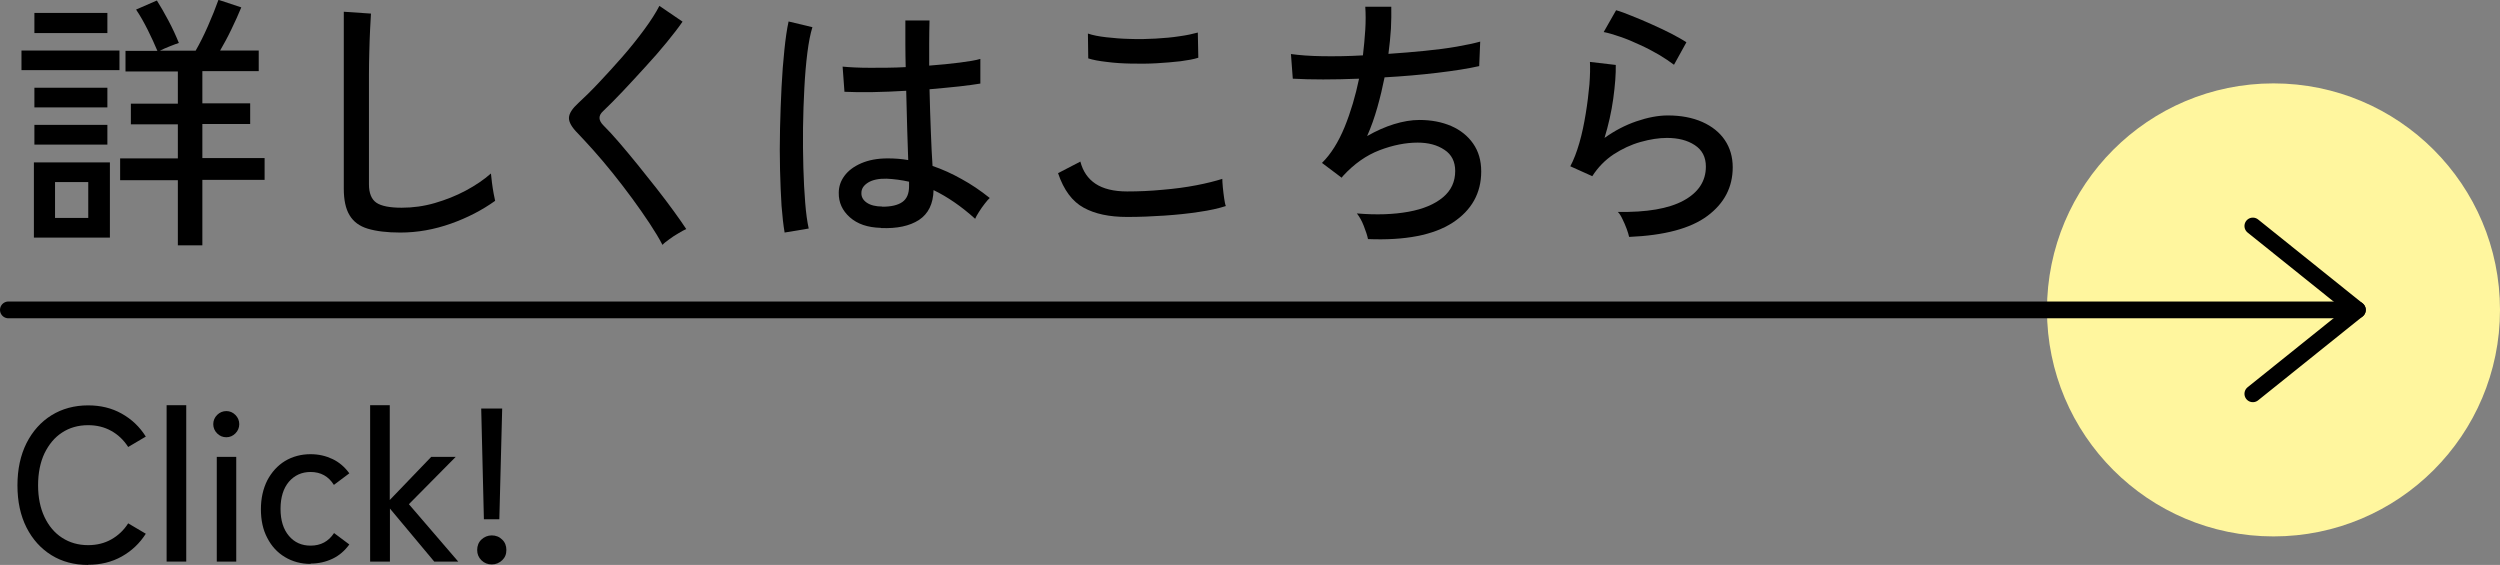 <?xml version="1.0" encoding="UTF-8"?><svg id="_レイヤー_2" xmlns="http://www.w3.org/2000/svg" width="149" height="33.67" viewBox="0 0 149 33.67"><rect x="0" y="0" width="149" height="33.67" fill="#808080" stroke="none"/><defs><style>.cls-1{fill:none;stroke:#000;stroke-linecap:round;stroke-linejoin:round;}.cls-2{fill:#fff69e;}</style></defs><g id="_レイヤー_5"><path d="M5.25,33.67c-.82,0-1.55-.19-2.18-.58-.63-.39-1.13-.94-1.49-1.65-.36-.71-.54-1.55-.54-2.51s.18-1.8.54-2.52c.36-.71.86-1.27,1.49-1.66.63-.39,1.36-.59,2.18-.59.75,0,1.41.16,2,.49s1.07.78,1.44,1.37l-1.05.62c-.27-.42-.61-.74-1.01-.96-.41-.23-.87-.34-1.38-.34-.59,0-1.11.15-1.55.44-.45.29-.79.71-1.05,1.24-.25.53-.38,1.17-.38,1.9s.13,1.36.38,1.89c.25.53.6.95,1.05,1.24.45.29.96.44,1.55.44.51,0,.97-.11,1.38-.34.41-.23.75-.55,1.01-.96l1.05.62c-.37.58-.85,1.03-1.44,1.36s-1.26.49-2,.49Z"/><path d="M9.93,33.47v-9.32h1.17v9.32h-1.17Z"/><path d="M13.49,26.06c-.22,0-.4-.08-.55-.23-.15-.15-.23-.34-.23-.55s.08-.4.23-.55.34-.23.55-.23.39.08.54.23c.15.15.23.34.23.55s-.08.4-.23.55-.33.23-.54.23ZM12.92,33.47v-6.24h1.16v6.24h-1.16Z"/><path d="M18.51,33.61c-.57,0-1.08-.14-1.53-.41-.45-.27-.8-.65-1.05-1.14-.26-.49-.38-1.06-.38-1.71s.13-1.22.38-1.72c.26-.49.61-.88,1.05-1.15.45-.27.96-.41,1.53-.41.48,0,.91.1,1.31.29.4.19.73.48,1,.85l-.92.69c-.32-.51-.78-.77-1.39-.77-.53,0-.96.2-1.29.58-.33.39-.5.93-.5,1.62s.17,1.22.5,1.61c.33.39.76.58,1.29.58.61,0,1.07-.25,1.4-.75l.91.68c-.27.37-.6.66-1,.85-.4.19-.84.29-1.31.29Z"/><path d="M22.06,33.47v-9.32h1.17v5.65l2.47-2.57h1.46l-2.79,2.82,2.94,3.42h-1.43l-2.64-3.16v3.16h-1.17Z"/><path d="M29.31,33.64c-.24,0-.45-.08-.62-.25s-.25-.37-.25-.61.08-.46.25-.62.38-.25.62-.25.45.08.62.25c.17.16.25.37.25.62s-.08.45-.25.61c-.17.16-.37.25-.62.25ZM28.84,30.95l-.16-6.6h1.25l-.17,6.6h-.92Z"/><path d="M1.28,4.18v-1.17h5.84v1.17H1.28ZM2.02,14.16v-4.48h4.53v4.48H2.02ZM2.05,1.97V.77h4.35v1.2H2.05ZM2.05,6.4v-1.17h4.35v1.17H2.05ZM2.05,8.62v-1.18h4.35v1.18H2.05ZM3.28,12.99h1.98v-2.14h-1.98v2.14ZM10.6,14.64v-3.9h-3.44v-1.3h3.44v-2.03h-2.8v-1.23h2.8v-1.92h-3.12v-1.23h1.9c-.16-.38-.35-.8-.57-1.24-.22-.44-.45-.85-.7-1.22L9.35.03c.21.33.44.73.69,1.2.25.47.45.91.62,1.33-.13.04-.31.11-.54.2-.23.09-.43.18-.59.26h2.13c.23-.4.48-.89.73-1.46s.46-1.09.63-1.57l1.36.45c-.17.42-.37.85-.59,1.31-.22.46-.45.88-.67,1.26h2.3v1.23h-3.36v1.92h2.85v1.23h-2.85v2.03h3.71v1.3h-3.71v3.9h-1.46Z"/><path d="M23.85,13.86c-.79,0-1.43-.08-1.93-.23-.5-.15-.86-.42-1.09-.81-.23-.38-.34-.91-.34-1.57V.7l1.62.11c-.01.17-.03.47-.05.9-.02.43-.04.9-.05,1.41-.01.4-.02.83-.02,1.3,0,.47,0,.98,0,1.51v5.06c0,.52.15.89.44,1.09s.8.3,1.51.3c.67,0,1.33-.09,1.98-.28.65-.19,1.26-.43,1.84-.74.58-.31,1.08-.65,1.5-1.02.01.14.03.32.06.54.03.22.06.44.1.65.04.21.07.35.09.44-.77.55-1.65,1.01-2.64,1.36-.99.35-1.99.53-3.01.53Z"/><path d="M39.48,14.59c-.19-.37-.45-.8-.76-1.27-.31-.47-.66-.97-1.04-1.49-.38-.52-.77-1.02-1.16-1.51-.4-.49-.77-.94-1.14-1.35s-.68-.75-.94-1.02c-.36-.36-.54-.67-.53-.93.01-.26.2-.55.56-.88.35-.32.76-.72,1.22-1.21.46-.49.93-1,1.41-1.55s.91-1.09,1.3-1.62c.39-.53.69-1,.9-1.41l1.38.94c-.23.34-.55.75-.94,1.23s-.82.97-1.29,1.48c-.46.51-.91.99-1.35,1.46-.44.46-.82.85-1.15,1.16-.3.27-.29.55.02.86.27.27.58.6.93,1.01.35.41.72.85,1.1,1.32.38.47.76.95,1.14,1.43s.71.93,1.02,1.35.55.78.74,1.06c-.12.05-.27.14-.46.25-.19.11-.38.23-.55.36-.18.13-.31.23-.39.32Z"/><path d="M46.76,13.84c-.07-.41-.13-.93-.18-1.57-.04-.64-.07-1.36-.09-2.15-.02-.79-.02-1.61,0-2.46.02-.84.05-1.67.09-2.47.04-.81.1-1.55.17-2.22.07-.68.15-1.24.25-1.69l1.42.34c-.12.38-.22.89-.3,1.52-.08.63-.14,1.33-.18,2.1-.04.77-.07,1.56-.08,2.37-.01.81,0,1.6.02,2.37.02.77.06,1.47.11,2.1.05.63.12,1.14.21,1.54l-1.44.24ZM52.49,13.58c-.78-.02-1.39-.23-1.84-.63-.45-.4-.67-.89-.66-1.46,0-.36.11-.7.34-1.01.23-.31.56-.56,1-.75.44-.19.96-.29,1.58-.29.42,0,.82.03,1.22.1-.02-.51-.04-1.12-.06-1.82-.02-.7-.04-1.47-.06-2.31-.69.04-1.37.07-2.02.08-.66.01-1.21,0-1.66-.02l-.11-1.5c.42.04.96.07,1.64.07.68,0,1.38,0,2.12-.04-.01-.44-.02-.89-.02-1.36,0-.47,0-.94,0-1.42h1.44c-.01.45-.02.9-.02,1.35v1.34c.66-.05,1.27-.11,1.82-.18.55-.07.97-.14,1.23-.22v1.47c-.3.05-.72.11-1.26.17-.54.06-1.13.11-1.77.17.02.92.05,1.77.08,2.55.03.78.06,1.46.1,2.02.59.2,1.16.46,1.73.78.57.31,1.13.69,1.68,1.13-.07.06-.18.18-.3.34s-.25.33-.35.5c-.11.17-.18.3-.22.4-.82-.74-1.65-1.31-2.48-1.71-.02.82-.31,1.41-.87,1.78-.56.36-1.31.52-2.26.48ZM52.58,12.32c.53,0,.93-.09,1.2-.28.27-.19.4-.5.4-.94v-.27c-.22-.05-.45-.09-.67-.12-.22-.03-.45-.05-.67-.06-.47-.01-.84.07-1.1.23-.27.17-.4.37-.4.62-.01.23.1.43.32.58.22.15.53.23.93.23Z"/><path d="M67.17,12.93c-1.05,0-1.91-.18-2.58-.55-.68-.37-1.19-1.05-1.53-2.06l1.33-.69c.15.58.45,1.02.9,1.32.45.3,1.08.46,1.89.46.69,0,1.4-.03,2.12-.1.72-.06,1.39-.15,2.01-.27.62-.12,1.13-.25,1.54-.38,0,.11.01.27.03.5.02.22.05.44.08.66.03.21.06.37.1.46-.43.14-.96.26-1.6.35-.64.1-1.33.17-2.06.22-.74.05-1.47.08-2.21.08ZM64.86,3.5l-.02-1.5c.29.1.65.17,1.09.22.44.05.91.09,1.42.1.51.02,1.02.01,1.53-.02.51-.03.98-.07,1.42-.14.44-.06.8-.14,1.09-.22l.03,1.5c-.27.09-.62.15-1.06.21-.44.05-.91.09-1.42.12-.51.03-1.02.03-1.54.02-.51-.01-.99-.04-1.44-.1-.45-.05-.82-.12-1.1-.21Z"/><path d="M81.53,14.24c-.04-.21-.13-.47-.25-.78-.12-.31-.26-.55-.41-.74,1.17.1,2.2.06,3.08-.1s1.56-.45,2.05-.86.73-.93.73-1.57c0-.55-.21-.98-.64-1.26-.43-.29-.96-.43-1.6-.43-.71,0-1.47.15-2.26.45-.79.3-1.52.81-2.19,1.54l-.06.08-.02.02-1.17-.88c.53-.52.98-1.24,1.35-2.14.37-.91.65-1.87.86-2.88-1.54.06-2.85.06-3.95,0l-.11-1.47c.5.07,1.13.12,1.89.13.76.01,1.56,0,2.4-.05.06-.52.11-1.03.14-1.52.03-.49.03-.95,0-1.38h1.55c.01.39,0,.83-.02,1.3-.03.48-.08.98-.15,1.51.75-.05,1.47-.11,2.17-.18.7-.07,1.33-.15,1.9-.25.57-.1,1.04-.2,1.4-.3l-.06,1.46c-.66.15-1.49.28-2.5.4-1,.12-2.05.21-3.14.27-.12.6-.26,1.19-.43,1.79-.17.6-.37,1.17-.61,1.71.54-.31,1.08-.55,1.6-.71s1.03-.25,1.52-.25c.7,0,1.33.12,1.89.36.55.24.99.59,1.31,1.05.32.46.48,1.01.48,1.66,0,1.29-.57,2.31-1.7,3.05-1.14.74-2.82,1.07-5.05.98Z"/><path d="M97.09,14.1c-.02-.11-.07-.26-.14-.46-.07-.2-.16-.39-.25-.58-.09-.19-.18-.34-.28-.43,1.72.03,3.02-.19,3.91-.67s1.34-1.16,1.34-2.03c0-.57-.22-.99-.66-1.28-.44-.29-.99-.43-1.66-.43-.48,0-1,.08-1.57.24-.57.16-1.1.41-1.61.74-.51.34-.93.77-1.27,1.3l-1.31-.59c.2-.37.38-.84.54-1.39s.28-1.14.38-1.75c.1-.61.17-1.19.22-1.74.04-.54.05-.99.03-1.34l1.54.18c.01.54-.04,1.21-.15,2.01s-.29,1.58-.52,2.34c.6-.43,1.23-.76,1.9-.99.67-.23,1.3-.35,1.87-.35.79,0,1.47.13,2.06.39.58.26,1.03.62,1.34,1.08.31.46.47,1,.47,1.62,0,1.18-.5,2.15-1.51,2.9-1.01.75-2.56,1.16-4.66,1.25ZM99.77,3.86c-.25-.19-.55-.39-.9-.6-.36-.21-.74-.41-1.14-.59-.4-.19-.79-.35-1.17-.48-.38-.13-.71-.23-.98-.28l.74-1.3c.26.07.57.19.94.34s.77.31,1.18.5c.41.18.8.37,1.16.55.36.19.67.36.91.52l-.74,1.34Z"/><circle class="cls-2" cx="135.5" cy="18.47" r="13.5"/><line class="cls-1" x1=".5" y1="18.47" x2="140.5" y2="18.47"/><polyline class="cls-1" points="134.27 13.47 140.5 18.47 134.27 23.47"/></g></svg>
